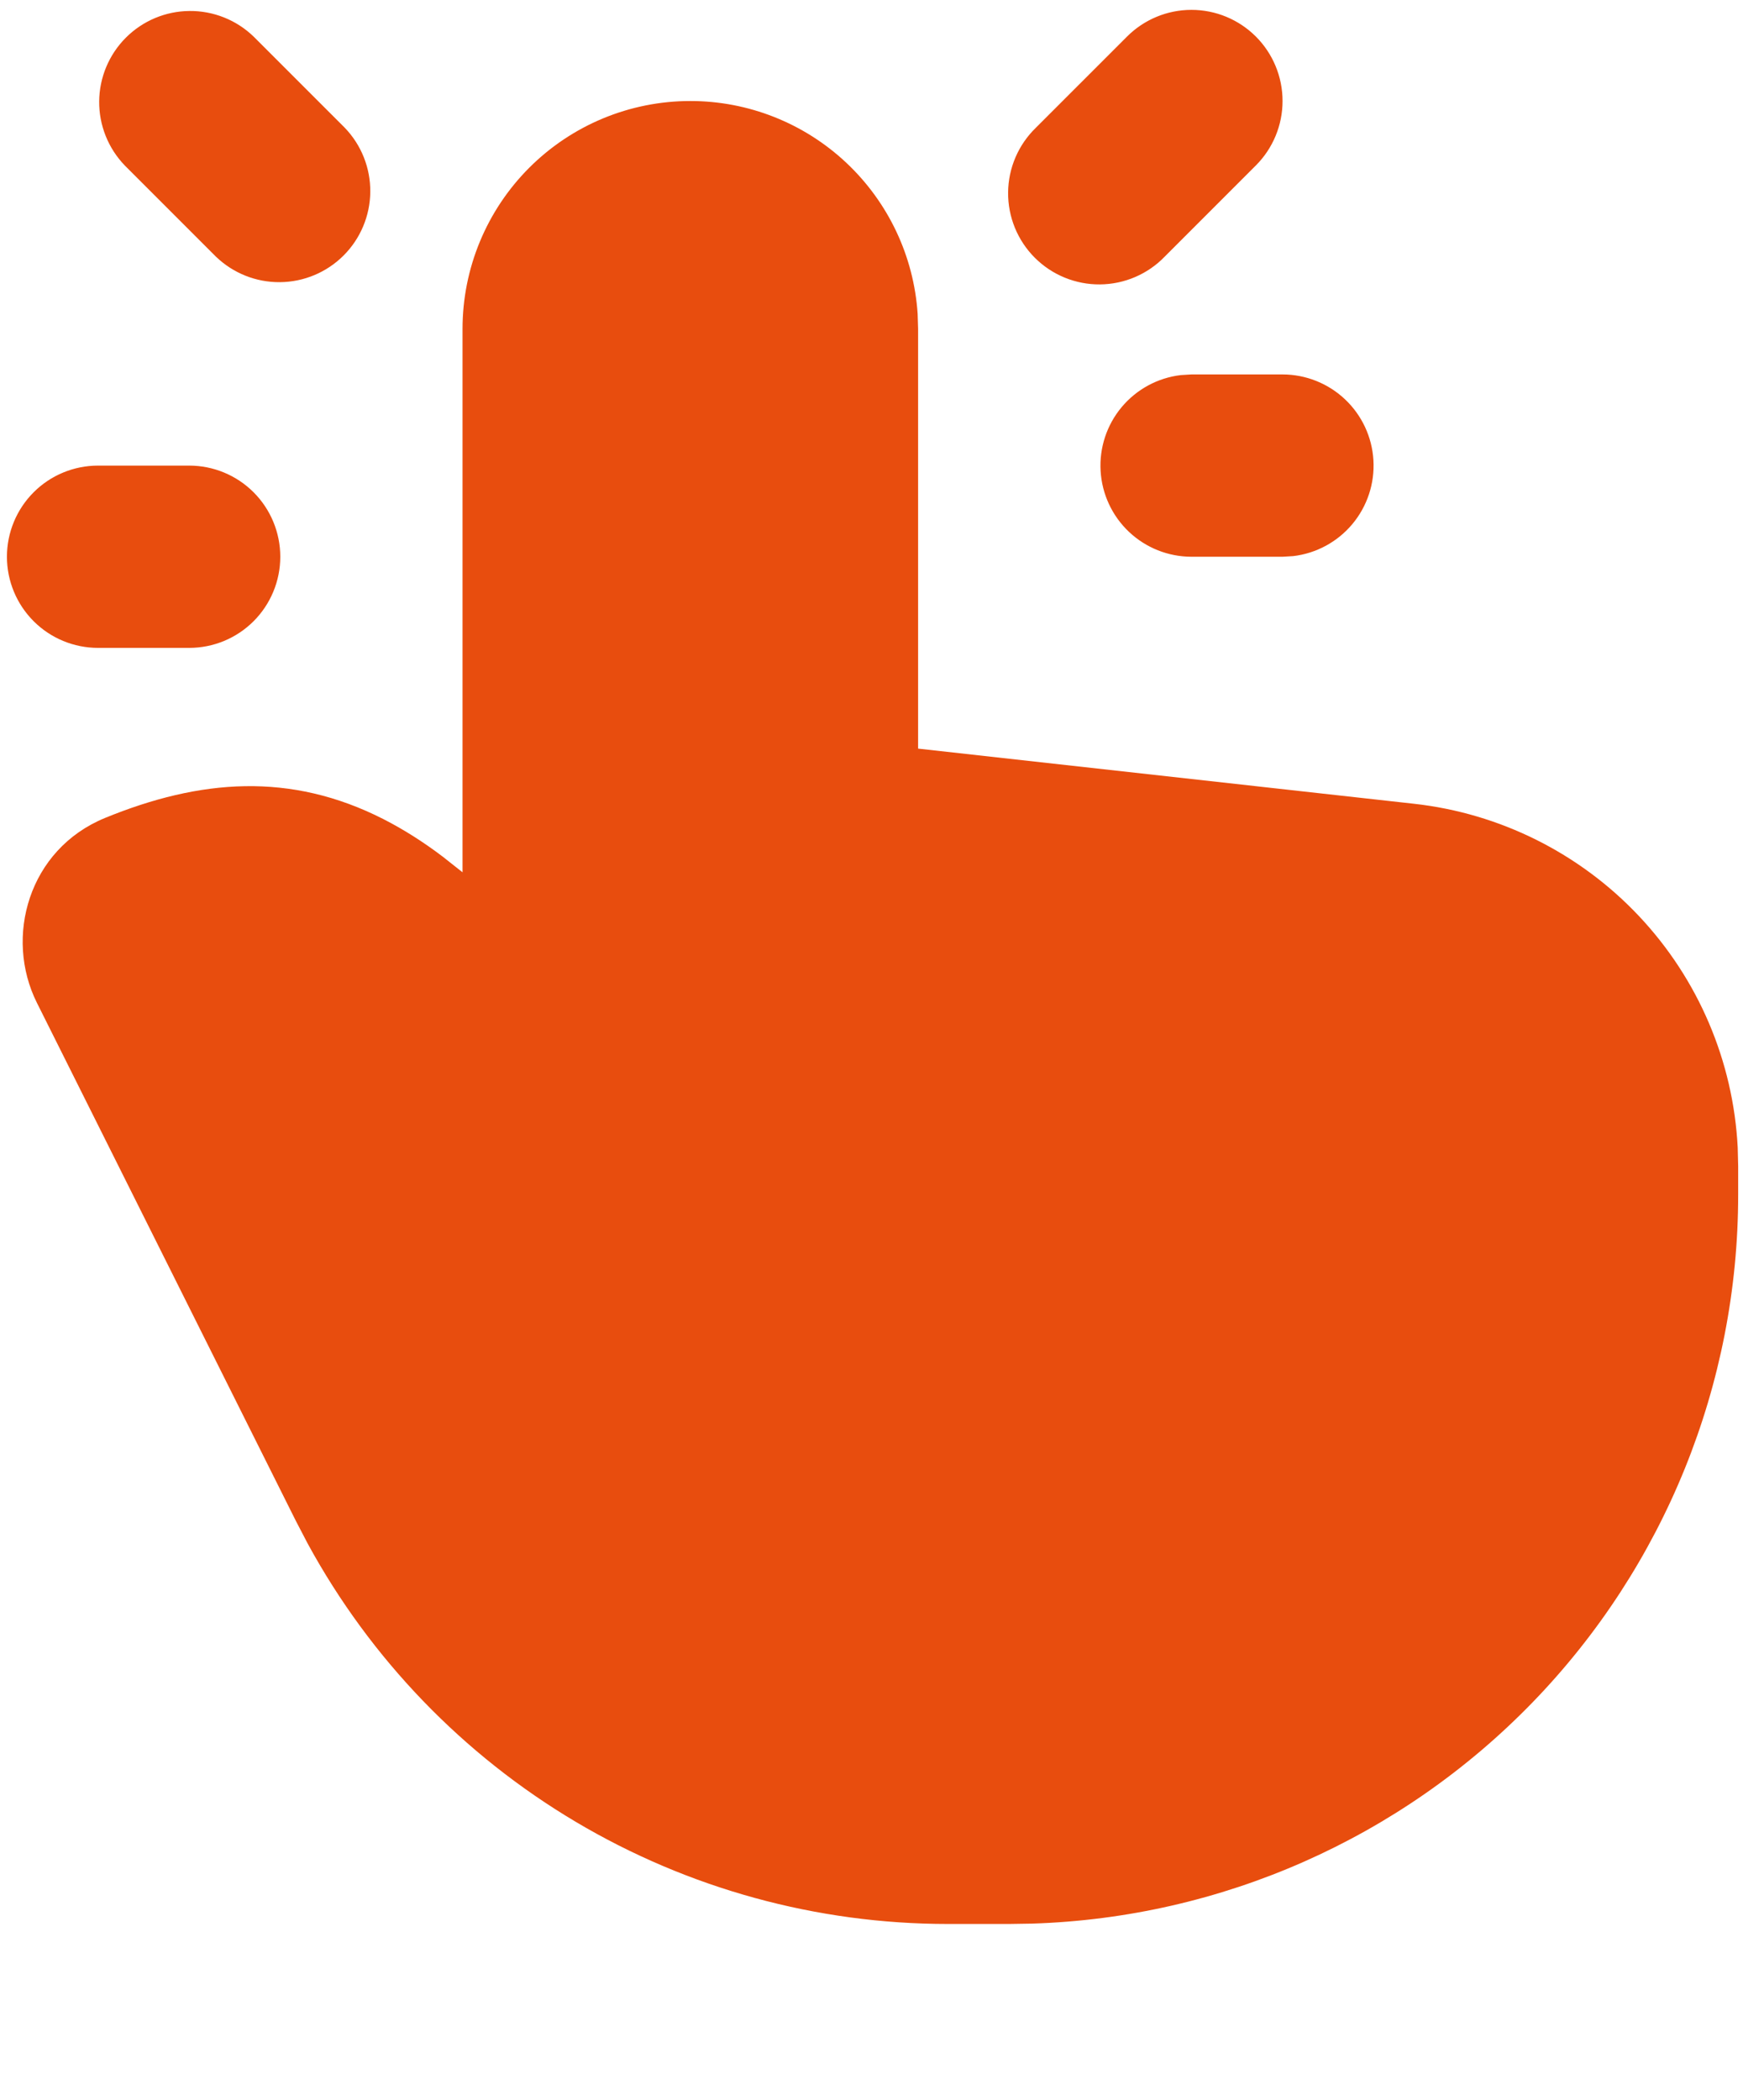 <?xml version="1.0" encoding="UTF-8"?> <svg xmlns="http://www.w3.org/2000/svg" width="88" height="106" viewBox="0 0 88 106" fill="none"><path d="M34.852 5.098C37.772 5.097 40.583 6.207 42.715 8.203C44.846 10.199 46.139 12.93 46.33 15.844L46.353 16.598V37.783L71.388 40.566C75.728 41.048 79.756 43.059 82.75 46.237C85.744 49.416 87.51 53.557 87.733 57.918L87.756 58.852V60.301C87.756 69.862 84.034 79.048 77.38 85.914C70.725 92.78 61.66 96.786 52.103 97.085L50.953 97.103H47.853C41.24 97.103 34.749 95.321 29.063 91.945C23.377 88.568 18.706 83.722 15.54 77.915L14.938 76.761L1.864 50.613C0.208 47.301 1.436 42.87 5.3 41.283C10.098 39.319 14.657 38.951 19.354 41.339C20.375 41.86 21.378 42.495 22.363 43.243L23.352 44.025V16.598C23.352 13.548 24.563 10.623 26.72 8.466C28.877 6.309 31.802 5.098 34.852 5.098ZM9.551 23.499C10.771 23.499 11.941 23.983 12.804 24.846C13.666 25.709 14.151 26.879 14.151 28.099C14.151 29.319 13.666 30.489 12.804 31.352C11.941 32.215 10.771 32.699 9.551 32.699H4.951C3.731 32.699 2.56 32.215 1.698 31.352C0.835 30.489 0.35 29.319 0.35 28.099C0.35 26.879 0.835 25.709 1.698 24.846C2.56 23.983 3.731 23.499 4.951 23.499H9.551ZM64.754 18.898C65.927 18.9 67.055 19.349 67.907 20.154C68.76 20.959 69.273 22.059 69.341 23.229C69.41 24.4 69.029 25.552 68.277 26.451C67.524 27.351 66.457 27.928 65.293 28.067L64.754 28.099H60.154C58.981 28.098 57.854 27.649 57.001 26.844C56.148 26.039 55.635 24.939 55.567 23.768C55.498 22.598 55.879 21.445 56.631 20.546C57.384 19.647 58.451 19.069 59.616 18.931L60.154 18.898H64.754ZM12.803 1.845L17.404 6.445C18.242 7.313 18.705 8.475 18.695 9.681C18.684 10.887 18.201 12.041 17.348 12.894C16.495 13.747 15.341 14.231 14.135 14.241C12.928 14.252 11.766 13.788 10.899 12.95L6.298 8.35C5.461 7.482 4.997 6.32 5.007 5.114C5.018 3.908 5.502 2.754 6.355 1.901C7.207 1.048 8.361 0.564 9.567 0.554C10.774 0.544 11.936 1.007 12.803 1.845ZM63.406 1.845C64.269 2.708 64.753 3.878 64.753 5.098C64.753 6.317 64.269 7.487 63.406 8.35L58.806 12.95C58.382 13.39 57.874 13.74 57.313 13.981C56.752 14.222 56.148 14.349 55.537 14.354C54.926 14.36 54.321 14.243 53.755 14.012C53.19 13.781 52.676 13.439 52.244 13.007C51.812 12.575 51.471 12.062 51.239 11.496C51.008 10.931 50.892 10.325 50.897 9.714C50.902 9.104 51.029 8.5 51.27 7.939C51.511 7.377 51.862 6.87 52.301 6.445L56.902 1.845C57.764 0.983 58.934 0.498 60.154 0.498C61.374 0.498 62.544 0.983 63.406 1.845Z" fill="#E84D0E"></path></svg> 